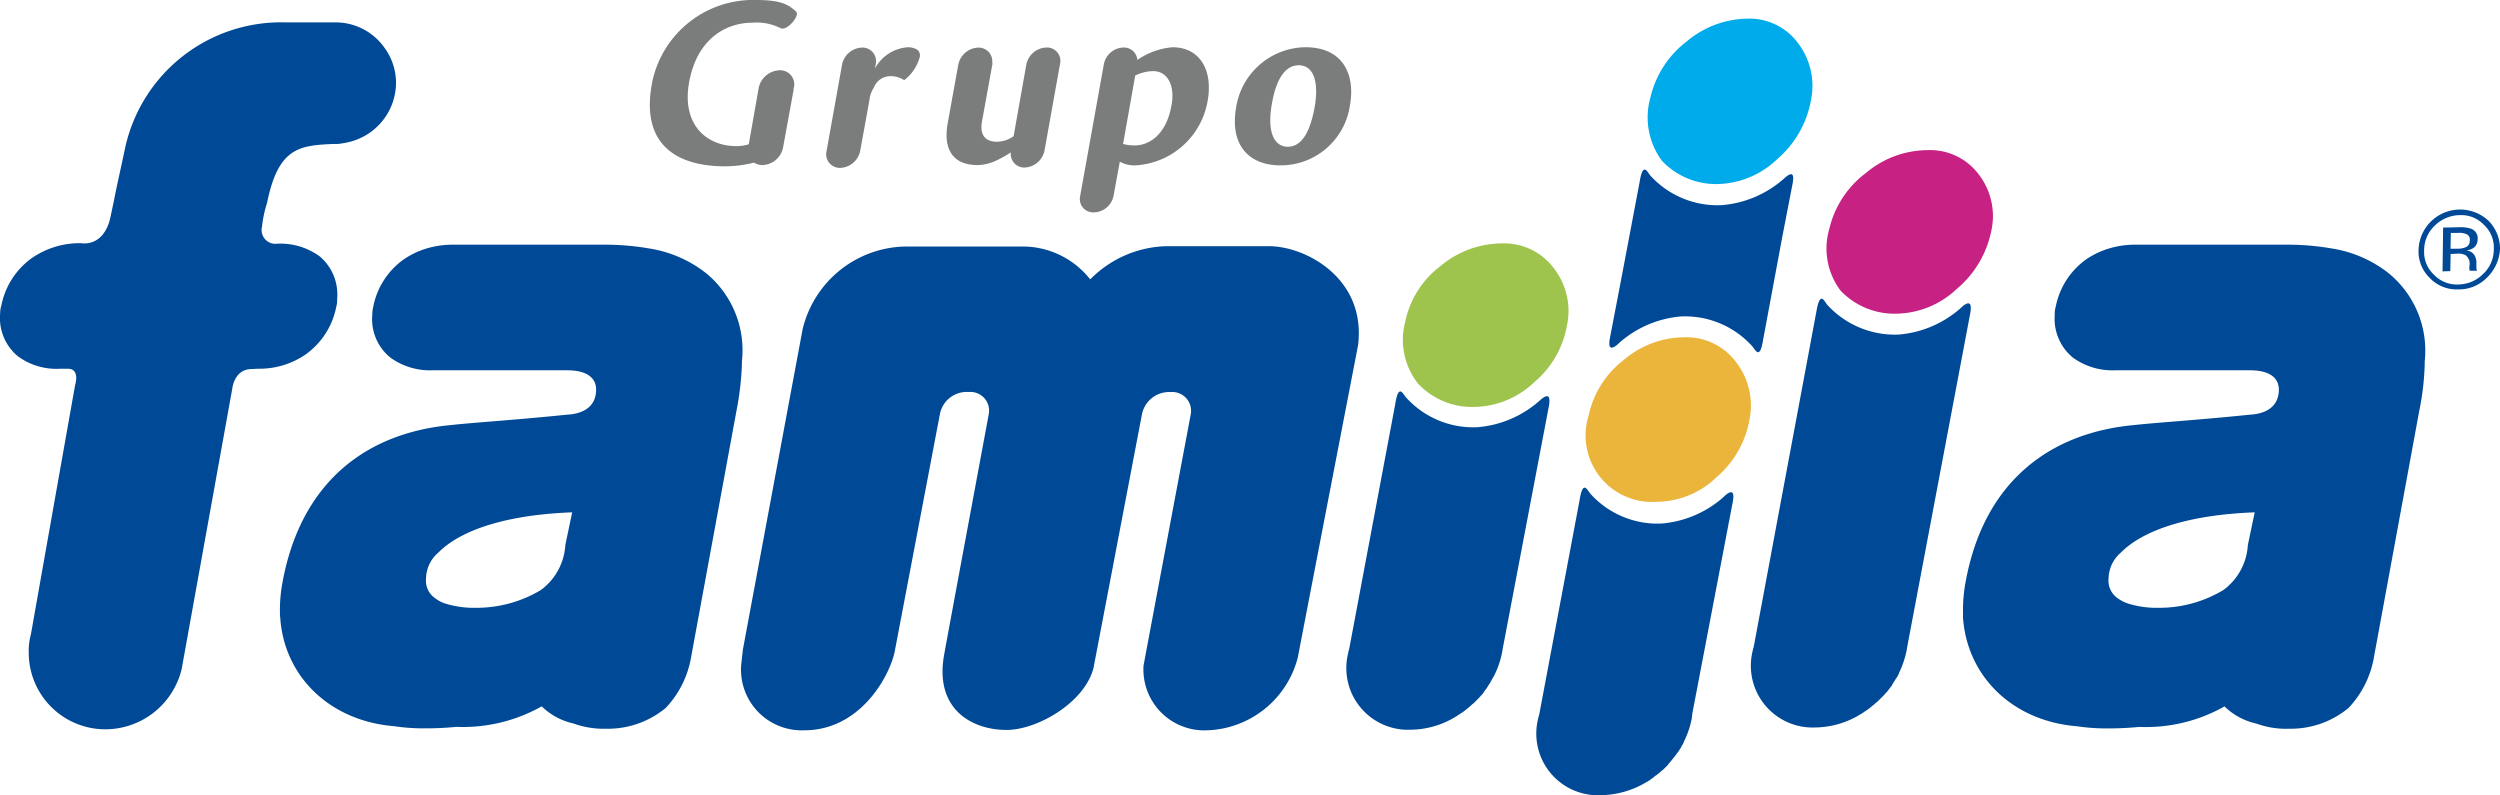 <svg xmlns="http://www.w3.org/2000/svg" width="168.338" height="53.549" viewBox="0 0 168.338 53.549"><defs><style>.a{fill:#7b7d7d;}.b{fill:#9ec44d;}.c{fill:#c62183;}.d{fill:#00abeb;}.e{fill:#eab53a;}.f{fill:#004996;}</style></defs><g transform="translate(22971 21915)"><path class="a" d="M28.979,13.188l1.591-8.855A1.384,1.384,0,0,1,31.888,3.2a.906.906,0,0,1,.942.837A4.819,4.819,0,0,1,35.2,3.182c1.842,0,2.721,1.549,2.366,3.58a5.227,5.227,0,0,1-4.92,4.375,1.989,1.989,0,0,1-1-.251l-.419,2.3A1.386,1.386,0,0,1,29.9,14.3.9.9,0,0,1,28.979,13.188Zm3.705-8.1-.817,4.605a3.006,3.006,0,0,0,.775.1c.921,0,2.135-.649,2.491-2.742.23-1.256-.251-2.261-1.235-2.261A2.776,2.776,0,0,0,32.684,5.087ZM11.9,10.174l1.047-5.841a1.425,1.425,0,0,1,1.34-1.13.916.916,0,0,1,.921,1.13l-.042.272a2.707,2.707,0,0,1,2.219-1.423,1.22,1.22,0,0,1,.628.167.5.5,0,0,1,.167.481A2.955,2.955,0,0,1,17.13,5.4a1.7,1.7,0,0,0-1-.272,1.2,1.2,0,0,0-1.047.775,1.893,1.893,0,0,0-.293.817c0,.021-.628,3.454-.628,3.454a1.424,1.424,0,0,1-1.34,1.13A.916.916,0,0,1,11.9,10.174Zm12.414.084a7.26,7.26,0,0,1-1.11.607,2.969,2.969,0,0,1-1.13.251c-1.758,0-2.324-1.172-2.01-2.847l.251-1.4.46-2.533a1.425,1.425,0,0,1,1.34-1.13.918.918,0,0,1,.942,1,.23.23,0,0,1,0,.167l-.691,3.81c-.209,1.172.523,1.361,1,1.361a1.964,1.964,0,0,0,1.13-.377l.858-4.836A1.425,1.425,0,0,1,26.7,3.2a.9.9,0,0,1,.921,1.11l-1.047,5.841a1.425,1.425,0,0,1-1.34,1.13A.908.908,0,0,1,24.31,10.257ZM.132,5.673A6.94,6.94,0,0,1,7.165,0C8.8,0,9.322.293,9.845.775c.293.251-.586,1.319-1.026,1.13a3.544,3.544,0,0,0-1.9-.377c-1.842,0-3.747,1.13-4.271,4C2.12,8.457,3.879,9.839,5.826,9.839a2.785,2.785,0,0,0,.837-.125l.67-3.81a1.493,1.493,0,0,1,1.4-1.172A.949.949,0,0,1,9.7,5.9l-.021.084v.084L8.966,9.965a1.472,1.472,0,0,1-1.382,1.151,1.052,1.052,0,0,1-.565-.167,8.012,8.012,0,0,1-1.968.251C2.288,11.2-.664,10.111.132,5.673ZM39.487,7.18a4.786,4.786,0,0,1,4.647-4c2.68,0,3.349,2.01,3.014,3.873a4.71,4.71,0,0,1-4.689,4.082C40.429,11.137,39.006,9.86,39.487,7.18Zm2.407-.23c-.377,2.093.23,2.931,1.067,2.931,1,0,1.528-1.151,1.8-2.638.314-1.779-.084-2.847-1.068-2.847C42.69,4.4,42.146,5.506,41.895,6.95Z" transform="translate(-22927.244 -21915)"/><g transform="translate(-22876.492 -21913.744)"><g transform="translate(0 15.135)"><g transform="translate(0 0)"><path class="b" d="M456.144,89.311a5.992,5.992,0,0,0,4.061-1.654,6.473,6.473,0,0,0,2.219-3.852,4.689,4.689,0,0,0-.9-3.852,4.185,4.185,0,0,0-3.5-1.654,6.463,6.463,0,0,0-4.124,1.528,6.286,6.286,0,0,0-2.366,3.726,4.762,4.762,0,0,0,.858,4.187A4.986,4.986,0,0,0,456.144,89.311Z" transform="translate(-451.416 -78.3)"/></g></g><g transform="translate(28.519 8.855)"><g transform="translate(0 0)"><path class="c" d="M592.289,59.311a6.041,6.041,0,0,0,4.082-1.654,6.872,6.872,0,0,0,2.324-3.852,4.584,4.584,0,0,0-.816-3.852,4.081,4.081,0,0,0-3.454-1.654,6.476,6.476,0,0,0-4.145,1.528,6.58,6.58,0,0,0-2.47,3.747,4.711,4.711,0,0,0,.754,4.187A5,5,0,0,0,592.289,59.311Z" transform="translate(-587.653 -48.3)"/></g></g><g transform="translate(16.475 0)"><g transform="translate(0 0)"><path class="d" d="M534.76,17.137a5.969,5.969,0,0,0,4.04-1.675,6.8,6.8,0,0,0,2.261-3.894,4.758,4.758,0,0,0-.837-3.894A4.06,4.06,0,0,0,536.791,6a6.477,6.477,0,0,0-4.1,1.549,6.625,6.625,0,0,0-2.428,3.768,4.914,4.914,0,0,0,.775,4.25A5.006,5.006,0,0,0,534.76,17.137Z" transform="translate(-530.117 -6)"/></g></g><g transform="translate(12.342 21.457)"><g transform="translate(0 0)"><path class="e" d="M515.111,119.574a5.843,5.843,0,0,0,4.019-1.675,6.6,6.6,0,0,0,2.2-3.873,4.764,4.764,0,0,0-.921-3.873,4.146,4.146,0,0,0-3.475-1.654,6.321,6.321,0,0,0-4.1,1.549,6.4,6.4,0,0,0-2.345,3.747,4.475,4.475,0,0,0,4.626,5.778Z" transform="translate(-510.375 -108.5)"/></g></g></g><path class="f" d="M103.569,46.892c.021-.126.063-.23.084-.335l2.7-14.34c.23-1.465.523-.733.733-.482a6.085,6.085,0,0,0,4.794,2.01,7.187,7.187,0,0,0,4.145-1.758c.125-.126.879-.879.649.314l-2.721,14.235a.266.266,0,0,1-.021.126.94.94,0,0,1-.021.23,5.93,5.93,0,0,1-.5,1.486,1.677,1.677,0,0,1-.167.335l-.063.125c-.063.1-.126.188-.188.293a.55.55,0,0,0-.1.125,3.084,3.084,0,0,1-.209.272c-.042.042-.063.084-.1.126a3.1,3.1,0,0,1-.23.272.559.559,0,0,1-.1.126l-.251.251c-.042.042-.084.063-.125.1a2.68,2.68,0,0,1-.272.23.437.437,0,0,1-.125.084,3.545,3.545,0,0,1-.293.23c-.021.021-.063.042-.084.063a3.171,3.171,0,0,1-.356.209c-.021.021-.042.021-.063.042a6.149,6.149,0,0,1-2.889.775A4.15,4.15,0,0,1,103.569,46.892ZM77,43.312c0-.021,3.182-16.935,3.182-16.935a1.27,1.27,0,0,0-1.361-1.486A1.868,1.868,0,0,0,76.9,26.356l-3.266,17.1c-.586,2.345-3.789,4.187-5.861,4.187-2.282,0-4.9-1.361-4.187-5.129,0-.063,2.994-16.14,2.994-16.14a1.261,1.261,0,0,0-1.361-1.486,1.836,1.836,0,0,0-1.926,1.465L60.236,42.412c-.4,1.779-2.407,5.254-6.071,5.254a4.09,4.09,0,0,1-4.27-4.124c-.021-.084.1-1,.125-1.3L54.04,20.683a7.253,7.253,0,0,1,6.824-5.589h8.185a5.789,5.789,0,0,1,4.333,2.177c.021,0,.021.021.042.021l.021-.021a7.449,7.449,0,0,1,5.024-2.2h6.992c2.428,0,6.531,2.135,5.987,6.657-.063.314-4.04,20.913-4.061,21.039a6.525,6.525,0,0,1-6.092,4.9A4.1,4.1,0,0,1,77,43.312Zm13.774-.837c.021-.125.063-.23.084-.335L93.94,25.749c.23-1.486.523-.733.733-.5a6.085,6.085,0,0,0,4.794,2.01,7.16,7.16,0,0,0,4.145-1.738c.126-.1.879-.879.691.272l-3.1,16.286c0,.042-.021.084-.021.126-.021.084-.021.167-.042.23a5.928,5.928,0,0,1-.5,1.486c-.063.126-.126.23-.188.335l-.063.126c-.063.1-.126.209-.188.293-.021.042-.063.1-.084.147-.084.1-.146.188-.209.272a.374.374,0,0,1-.1.147c-.084.084-.147.167-.23.251l-.125.126-.251.251a.561.561,0,0,0-.125.1,3.139,3.139,0,0,1-.272.23.456.456,0,0,1-.1.084,3,3,0,0,1-.314.23.457.457,0,0,0-.1.063c-.1.063-.21.147-.335.209-.021.021-.042.021-.063.042a5.879,5.879,0,0,1-2.889.8A4.151,4.151,0,0,1,90.779,42.475Zm-88.843-.1A4.387,4.387,0,0,1,2.082,41.2c.44-2.491,2.973-16.768,2.973-16.768s.356-1.089-.461-1.11H4.029a4.377,4.377,0,0,1-2.847-.858A3.348,3.348,0,0,1,.01,19.594a1.819,1.819,0,0,1,.084-.544,5.146,5.146,0,0,1,2.052-3.182,5.677,5.677,0,0,1,3.349-1s1.444.293,1.926-1.675c.126-.586.209-1,.251-1.193.251-1.277.481-2.24.733-3.454A10.75,10.75,0,0,1,19.248,0H22.6a4.023,4.023,0,0,1,3.266,1.675,4.018,4.018,0,0,1,.8,2.428A4.121,4.121,0,0,1,24.4,7.725a4.289,4.289,0,0,1-1.361.419,2.04,2.04,0,0,1-.5.042h-.1c-2.3.1-3.705.251-4.459,3.978a7.585,7.585,0,0,0-.335,1.591A.926.926,0,0,0,18.683,14.9a4.5,4.5,0,0,1,2.847.858A3.348,3.348,0,0,1,22.7,18.631a1.618,1.618,0,0,1-.063.544,5.145,5.145,0,0,1-2.052,3.182,5.512,5.512,0,0,1-3.245.963l-.377.021c-1.193,0-1.319,1.3-1.319,1.3L12.3,43.165c-.021.126-.042.251-.063.356A5.294,5.294,0,0,1,7.106,47.6,5.156,5.156,0,0,1,1.936,42.37Zm152.021,5.191a5.855,5.855,0,0,1-2.031-.356,4.408,4.408,0,0,1-2.135-1.152,10.746,10.746,0,0,1-5.736,1.382c-.67.063-1.361.1-2.093.1h-.021a13.52,13.52,0,0,1-2.093-.146c-4.333-.356-7.369-3.349-7.662-7.285v-.356a10.089,10.089,0,0,1,.147-1.926c1.193-6.845,5.631-10.195,11.409-10.718,1.3-.147,4.5-.356,7.725-.691.23-.021,1.779-.042,1.968-1.423.167-1.235-.879-1.57-1.926-1.57h-9.085a4.539,4.539,0,0,1-2.847-.858,3.376,3.376,0,0,1-1.214-2.868,1.612,1.612,0,0,1,.063-.544,5.118,5.118,0,0,1,2.03-3.182,5.575,5.575,0,0,1,1.507-.733,6.042,6.042,0,0,1,1.842-.272h10.153a17.289,17.289,0,0,1,3.035.251,8.272,8.272,0,0,1,3.831,1.654,6.721,6.721,0,0,1,2.449,5.945v.209a17.941,17.941,0,0,1-.377,3.182L159.86,42.684a6.591,6.591,0,0,1-1.717,3.475,6.1,6.1,0,0,1-4.091,1.4ZM142.82,35.692a2.318,2.318,0,0,0-.775,1.256,2.031,2.031,0,0,0-.063.482,1.434,1.434,0,0,0,.607,1.34,2.528,2.528,0,0,0,.754.377,6.5,6.5,0,0,0,2.03.272,8.4,8.4,0,0,0,4.333-1.193c.021-.021.063-.042.084-.063a4.054,4.054,0,0,0,1.57-2.973l.461-2.2C146.818,33.18,144.076,34.415,142.82,35.692ZM40.642,47.562a5.853,5.853,0,0,1-2.031-.356,4.407,4.407,0,0,1-2.135-1.152,10.8,10.8,0,0,1-5.736,1.382c-.67.063-1.361.1-2.093.1h-.021a13.519,13.519,0,0,1-2.093-.146c-4.333-.356-7.39-3.349-7.662-7.285v-.021a1.8,1.8,0,0,1-.021-.335A10.073,10.073,0,0,1,19,37.827c1.214-6.845,5.631-10.195,11.409-10.718,1.277-.147,4.5-.356,7.725-.691.251-.021,1.8-.042,1.989-1.423.167-1.235-.879-1.57-1.926-1.57H29.129a4.54,4.54,0,0,1-2.847-.858A3.321,3.321,0,0,1,25.068,19.7a2.415,2.415,0,0,1,.063-.544,5.119,5.119,0,0,1,2.031-3.182,5.573,5.573,0,0,1,1.507-.733,6.041,6.041,0,0,1,1.842-.272H40.663a17.289,17.289,0,0,1,3.035.251,8.27,8.27,0,0,1,3.831,1.654,6.709,6.709,0,0,1,2.428,5.945v.209a20.149,20.149,0,0,1-.377,3.182L46.546,42.684a6.591,6.591,0,0,1-1.717,3.475,6.1,6.1,0,0,1-4.091,1.4ZM29.526,35.692a2.318,2.318,0,0,0-.775,1.256,2.022,2.022,0,0,0-.063.482,1.434,1.434,0,0,0,.607,1.34,2.17,2.17,0,0,0,.733.377,6.653,6.653,0,0,0,2.052.272,8.45,8.45,0,0,0,4.333-1.193.287.287,0,0,1,.084-.063,4.054,4.054,0,0,0,1.57-2.973l.46-2.2C33.525,33.18,30.782,34.415,29.526,35.692Zm88.487,6.636c.021-.1.063-.23.084-.335L122.3,19.51c.251-1.486.523-.754.733-.5a6.16,6.16,0,0,0,4.815,2.01A7.186,7.186,0,0,0,132,19.259c.1-.1.879-.879.67.314l-4.229,22.378c0,.042-.021.084-.021.125-.021.084-.021.167-.042.23a6.219,6.219,0,0,1-.5,1.486v.021a2.309,2.309,0,0,1-.167.314.435.435,0,0,0-.084.126c-.063.1-.125.188-.188.293a.337.337,0,0,1-.084.147c-.063.084-.147.188-.209.272a.556.556,0,0,1-.1.125c-.084.084-.147.167-.23.251l-.126.125-.251.251c-.042.042-.084.063-.126.1a2.628,2.628,0,0,1-.272.23.453.453,0,0,1-.1.084,3,3,0,0,1-.314.23c-.042.021-.063.042-.1.063a1.81,1.81,0,0,1-.335.21c-.021.021-.042.021-.063.042a5.94,5.94,0,0,1-2.889.8A4.16,4.16,0,0,1,118.014,42.328Zm-.021-20.515A6.084,6.084,0,0,0,113.2,19.8a7.185,7.185,0,0,0-4.145,1.758c-.1.1-.879.879-.649-.314l.712-3.705,1.277-6.741c.23-1.465.523-.733.733-.481a6.109,6.109,0,0,0,4.794,1.989,7.16,7.16,0,0,0,4.145-1.737c.126-.1.879-.9.628.335l-.712,3.684-1.256,6.741c-.106.677-.226.881-.345.881C118.242,22.212,118.105,21.937,117.993,21.813Zm45.615-4.606a2.478,2.478,0,0,1-.754-1.884,2.8,2.8,0,0,1,4.71-1.968,2.679,2.679,0,0,1,.775,1.884,2.866,2.866,0,0,1-.858,1.926,2.658,2.658,0,0,1-1.947.816h-.083A2.5,2.5,0,0,1,163.607,17.208Zm2.01-4.229a2.436,2.436,0,0,0-1.675.712,2.265,2.265,0,0,0-.712,1.654,2.087,2.087,0,0,0,.649,1.633,2.12,2.12,0,0,0,1.654.67,2.4,2.4,0,0,0,1.675-.712,2.265,2.265,0,0,0,.712-1.654,2.06,2.06,0,0,0-.649-1.633,2.082,2.082,0,0,0-1.571-.671Zm-1.109.837,1.047-.021a2.259,2.259,0,0,1,.837.1.684.684,0,0,1,.44.733.7.7,0,0,1-.314.586,1.541,1.541,0,0,1-.44.147.7.7,0,0,1,.523.293.914.914,0,0,1,.147.44v.44a.271.271,0,0,0,.042.167v.021h-.5v-.063l-.021-.084.021-.251a.709.709,0,0,0-.272-.649,1.086,1.086,0,0,0-.586-.1l-.419.021-.021,1.151-.523.021Zm.5,1.424h.481a1.363,1.363,0,0,0,.5-.084.46.46,0,0,0,.314-.46.4.4,0,0,0-.188-.419,1.209,1.209,0,0,0-.628-.1h-.46Z" transform="translate(-22971 -21913.492)"/></g></svg>